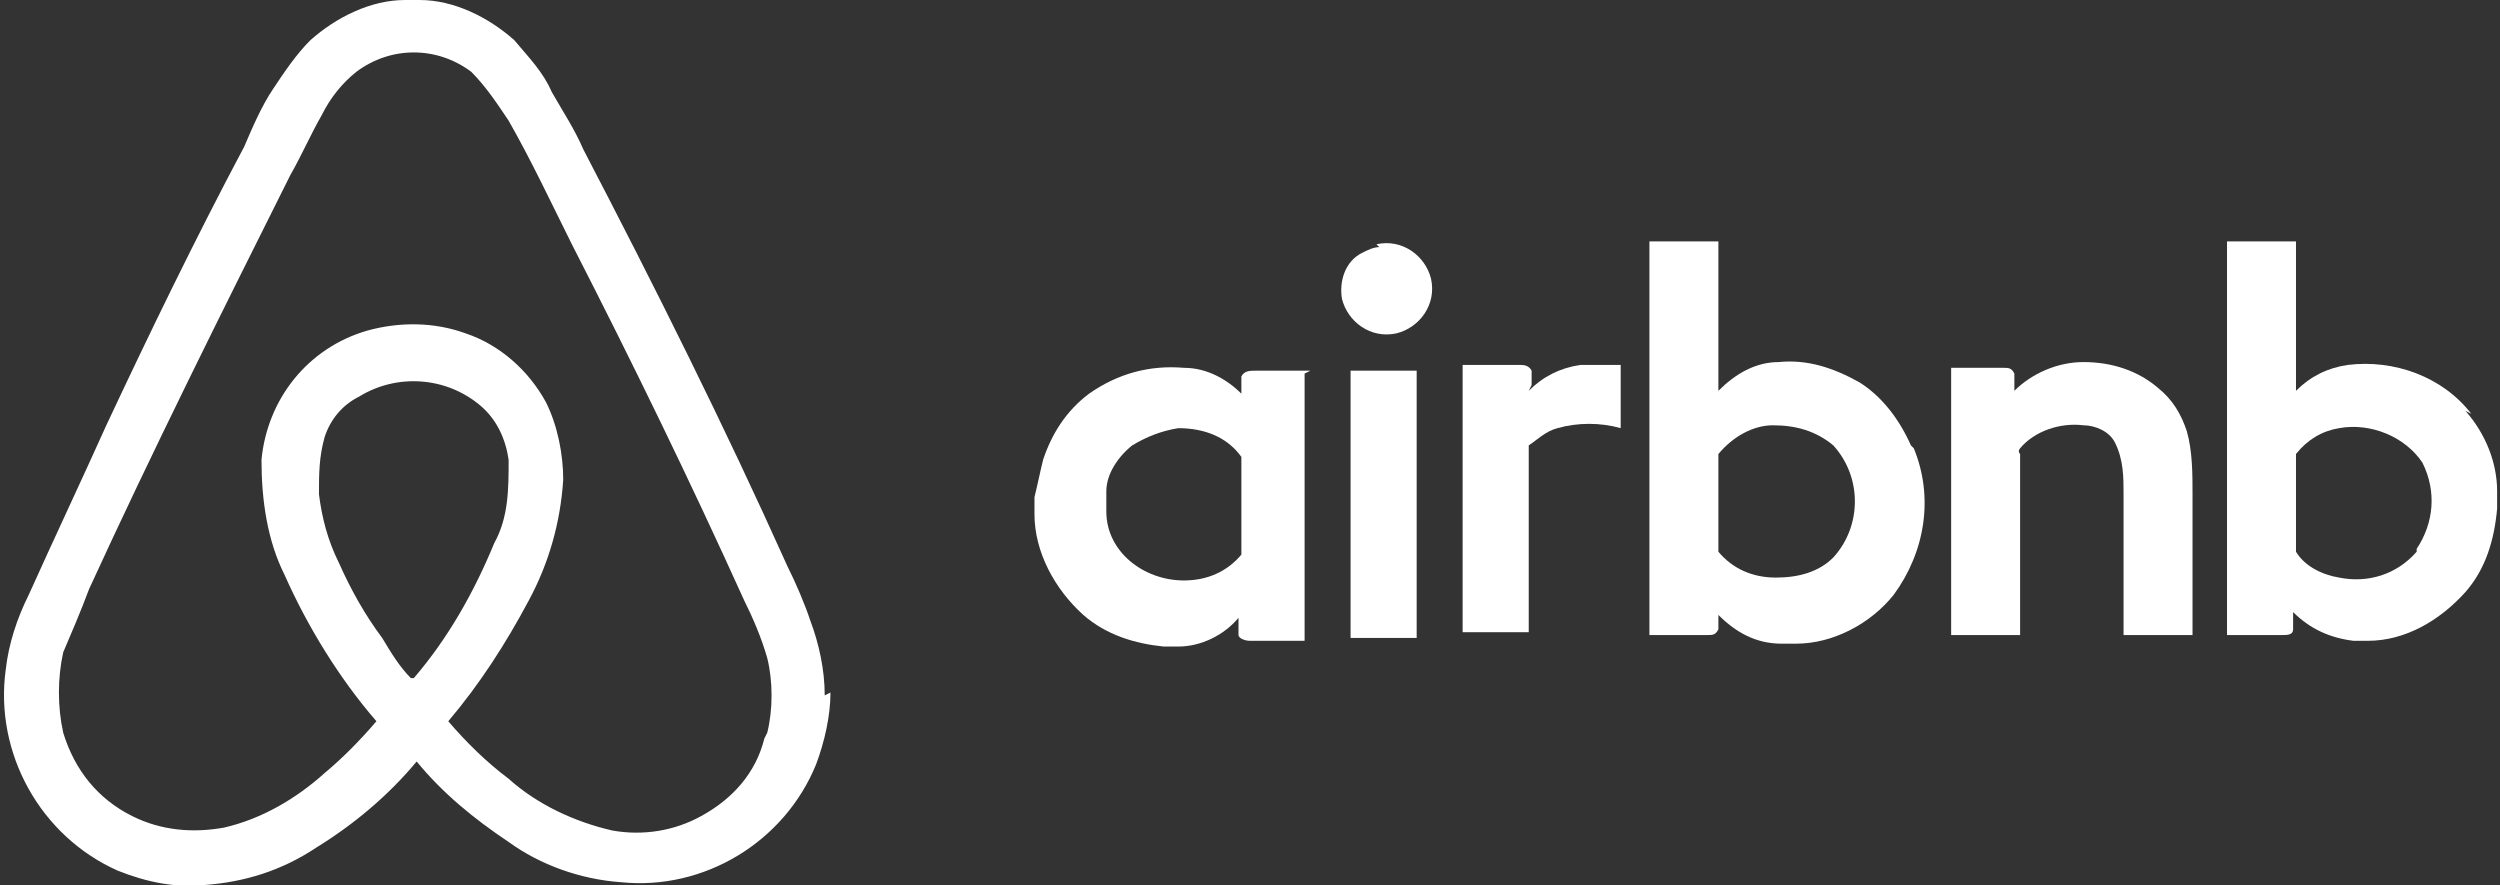 <?xml version="1.0" encoding="UTF-8"?>
<svg id="bouton" xmlns="http://www.w3.org/2000/svg" version="1.1" viewBox="0 0 87 30.8">
  <rect x="0" y="0" width="87" height="30.8" fill="#333333" stroke="none"/>
  <!-- Generator: Adobe Illustrator 29.4.0, SVG Export Plug-In . SVG Version: 2.1.0 Build 152)  -->
  <defs>
    <style>
      .st0 {
        fill: #fff;
      }
    </style>
  </defs>
  <g id="Groupe_72">
    <path id="Tracé_287" class="st0" d="M28.7,24.2c0-.9-.2-1.8-.5-2.6-.2-.6-.5-1.3-.8-1.9-2.2-4.9-4.6-9.7-7.1-14.5-.3-.7-.7-1.3-1.1-2-.3-.7-.8-1.2-1.3-1.8C17,.6,15.8,0,14.6,0h-.5c-1.2,0-2.4.6-3.3,1.4-.5.5-.9,1.1-1.3,1.7-.4.6-.7,1.3-1,2-1.7,3.2-3.3,6.5-4.8,9.7-.9,2-1.8,3.9-2.7,5.9-.4.8-.7,1.7-.8,2.6-.4,2.9,1.2,5.8,3.9,7,1,.4,2,.6,3,.5,1.4-.1,2.7-.5,3.9-1.3,1.3-.8,2.5-1.8,3.5-3,.9,1.1,2,2,3.2,2.8,1.1.8,2.5,1.3,3.9,1.4,2.9.3,5.7-1.4,6.8-4.1.3-.8.5-1.7.5-2.5M14.3,23.6c-.4-.4-.7-.9-1-1.4-.6-.8-1.1-1.7-1.5-2.6-.4-.8-.6-1.6-.7-2.4,0-.7,0-1.3.2-2,.2-.6.6-1.1,1.2-1.4,1.3-.8,3-.7,4.2.3.6.5.9,1.2,1,1.9,0,1,0,2-.5,2.9-.7,1.7-1.6,3.3-2.8,4.7M26.6,25.7c-.3,1.2-1.1,2.1-2.2,2.7-.9.5-2,.7-3.1.5-1.3-.3-2.6-.9-3.6-1.8-.8-.6-1.5-1.3-2.1-2,1.1-1.3,2-2.7,2.8-4.2.7-1.3,1.1-2.7,1.2-4.2,0-.9-.2-1.9-.6-2.7-.6-1.1-1.6-2-2.8-2.4-1.1-.4-2.3-.4-3.4-.1-2.1.6-3.5,2.4-3.7,4.5,0,1.4.2,2.8.8,4,.8,1.8,1.9,3.6,3.2,5.1-.6.7-1.2,1.3-1.8,1.8-1,.9-2.2,1.6-3.5,1.9-1.1.2-2.2.1-3.2-.4-1.2-.6-2-1.6-2.4-2.9-.2-.9-.2-1.9,0-2.8.3-.7.6-1.4.9-2.2,2.2-4.8,4.6-9.6,7-14.4.4-.7.7-1.4,1.1-2.1.3-.6.7-1.1,1.2-1.5,1.2-.9,2.8-.9,4,0,.5.5.9,1.1,1.3,1.7.8,1.4,1.5,2.9,2.2,4.3,2.1,4.1,4.1,8.2,6,12.4.3.6.6,1.3.8,2,.2.8.2,1.8,0,2.6"/>
  </g>
  <path id="Tracé_362" class="st0" d="M47.9,8.5c.9-.2,1.7.4,1.9,1.2.2.9-.4,1.7-1.2,1.9-.9.2-1.7-.4-1.9-1.2-.1-.6.1-1.3.7-1.6.2-.1.4-.2.6-.2"/>
  <path id="Tracé_363" class="st0" d="M53.2,13.6c.5-.5,1.1-.8,1.8-.9.5,0,.9,0,1.4,0,0,.7,0,1.4,0,2.2-.7-.2-1.5-.2-2.2,0-.4.1-.7.4-1,.6,0,0,0,.1,0,.2v6.1c0,0,0,.2,0,.2-.8,0-1.6,0-2.3,0v-9.3h2c.1,0,.3,0,.4.2,0,.2,0,.3,0,.5"/>
  <path id="Tracé_364" class="st0" d="M70.1,13.6c.6-.6,1.5-1,2.4-1,1,0,1.9.3,2.6.9.5.4.8.9,1,1.5.2.7.2,1.5.2,2.2v4.9c-.8,0-1.6,0-2.4,0v-4.9c0-.6,0-1.2-.3-1.8-.2-.4-.7-.6-1.1-.6-.8-.1-1.7.2-2.2.8,0,0-.1.1,0,.2,0,.3,0,.5,0,.8,0,.3,0,.7,0,1,0,.6,0,1.3,0,1.9,0,.9,0,1.7,0,2.6h-2.4c0-3.1,0-6.2,0-9.3h1.8c.2,0,.3,0,.4.2,0,.2,0,.3,0,.5"/>
  <path id="Tracé_365" class="st0" d="M47,22.2v-9.3h2.3c0,3.1,0,6.2,0,9.3h-2.3"/>
  <path id="Tracé_366" class="st0" d="M45.6,12.9h-1.9c-.2,0-.4,0-.5.2,0,.2,0,.4,0,.6-.5-.5-1.2-.9-2-.9-1.2-.1-2.3.2-3.3.9-.8.6-1.3,1.4-1.6,2.3-.1.4-.2.9-.3,1.3v.6c0,1.3.7,2.6,1.7,3.5.8.7,1.8,1,2.8,1.1h.5c.8,0,1.6-.4,2.1-1,0,.2,0,.4,0,.6,0,.1.2.2.4.2h1.9v-9.3M43.2,19.3c-.5.6-1.2.9-2,.9-1.4,0-2.7-1-2.7-2.4,0-.2,0-.5,0-.7,0-.6.4-1.2.9-1.6.5-.3,1-.5,1.6-.6.9,0,1.7.3,2.2,1,0,1,0,2,0,3,0,.1,0,.3,0,.4"/>
  <path id="Tracé_367" class="st0" d="M66.5,15.5c-.4-.9-1-1.7-1.8-2.2-.9-.5-1.8-.8-2.8-.7-.8,0-1.5.4-2.1,1v-5.2h-2.4c0,4.6,0,9.1,0,13.7h2c.2,0,.3,0,.4-.2,0-.2,0-.3,0-.5.6.6,1.3,1,2.2,1h.5c1.3,0,2.6-.7,3.4-1.7,1.1-1.5,1.4-3.4.7-5.1M63.8,19.4c-.5.5-1.2.7-2,.7-.8,0-1.5-.3-2-.9,0,0,0-.1,0-.2v-3.2c.5-.6,1.2-1,1.9-1,.8,0,1.5.2,2.1.7,1,1.1,1,2.8,0,3.9"/>
  <path id="Tracé_368" class="st0" d="M86,14.4c-1-1.3-2.7-1.9-4.3-1.7-.7.1-1.3.4-1.8.9,0-1.7,0-3.5,0-5.2h-2.4v13.7h1.9c.2,0,.4,0,.4-.2,0-.2,0-.4,0-.6.6.6,1.3.9,2.1,1h.5c1.3,0,2.5-.7,3.4-1.7.7-.8,1-1.8,1.1-2.9v-.6c0-1-.4-2-1.1-2.8M84.1,19.2c-.7.8-1.7,1.1-2.7.9-.6-.1-1.2-.4-1.5-.9,0-.4,0-.8,0-1.2,0-.7,0-1.4,0-2.2.4-.5.9-.8,1.5-.9,1.1-.2,2.3.3,2.9,1.2.5,1,.4,2.1-.2,3"/>
</svg>